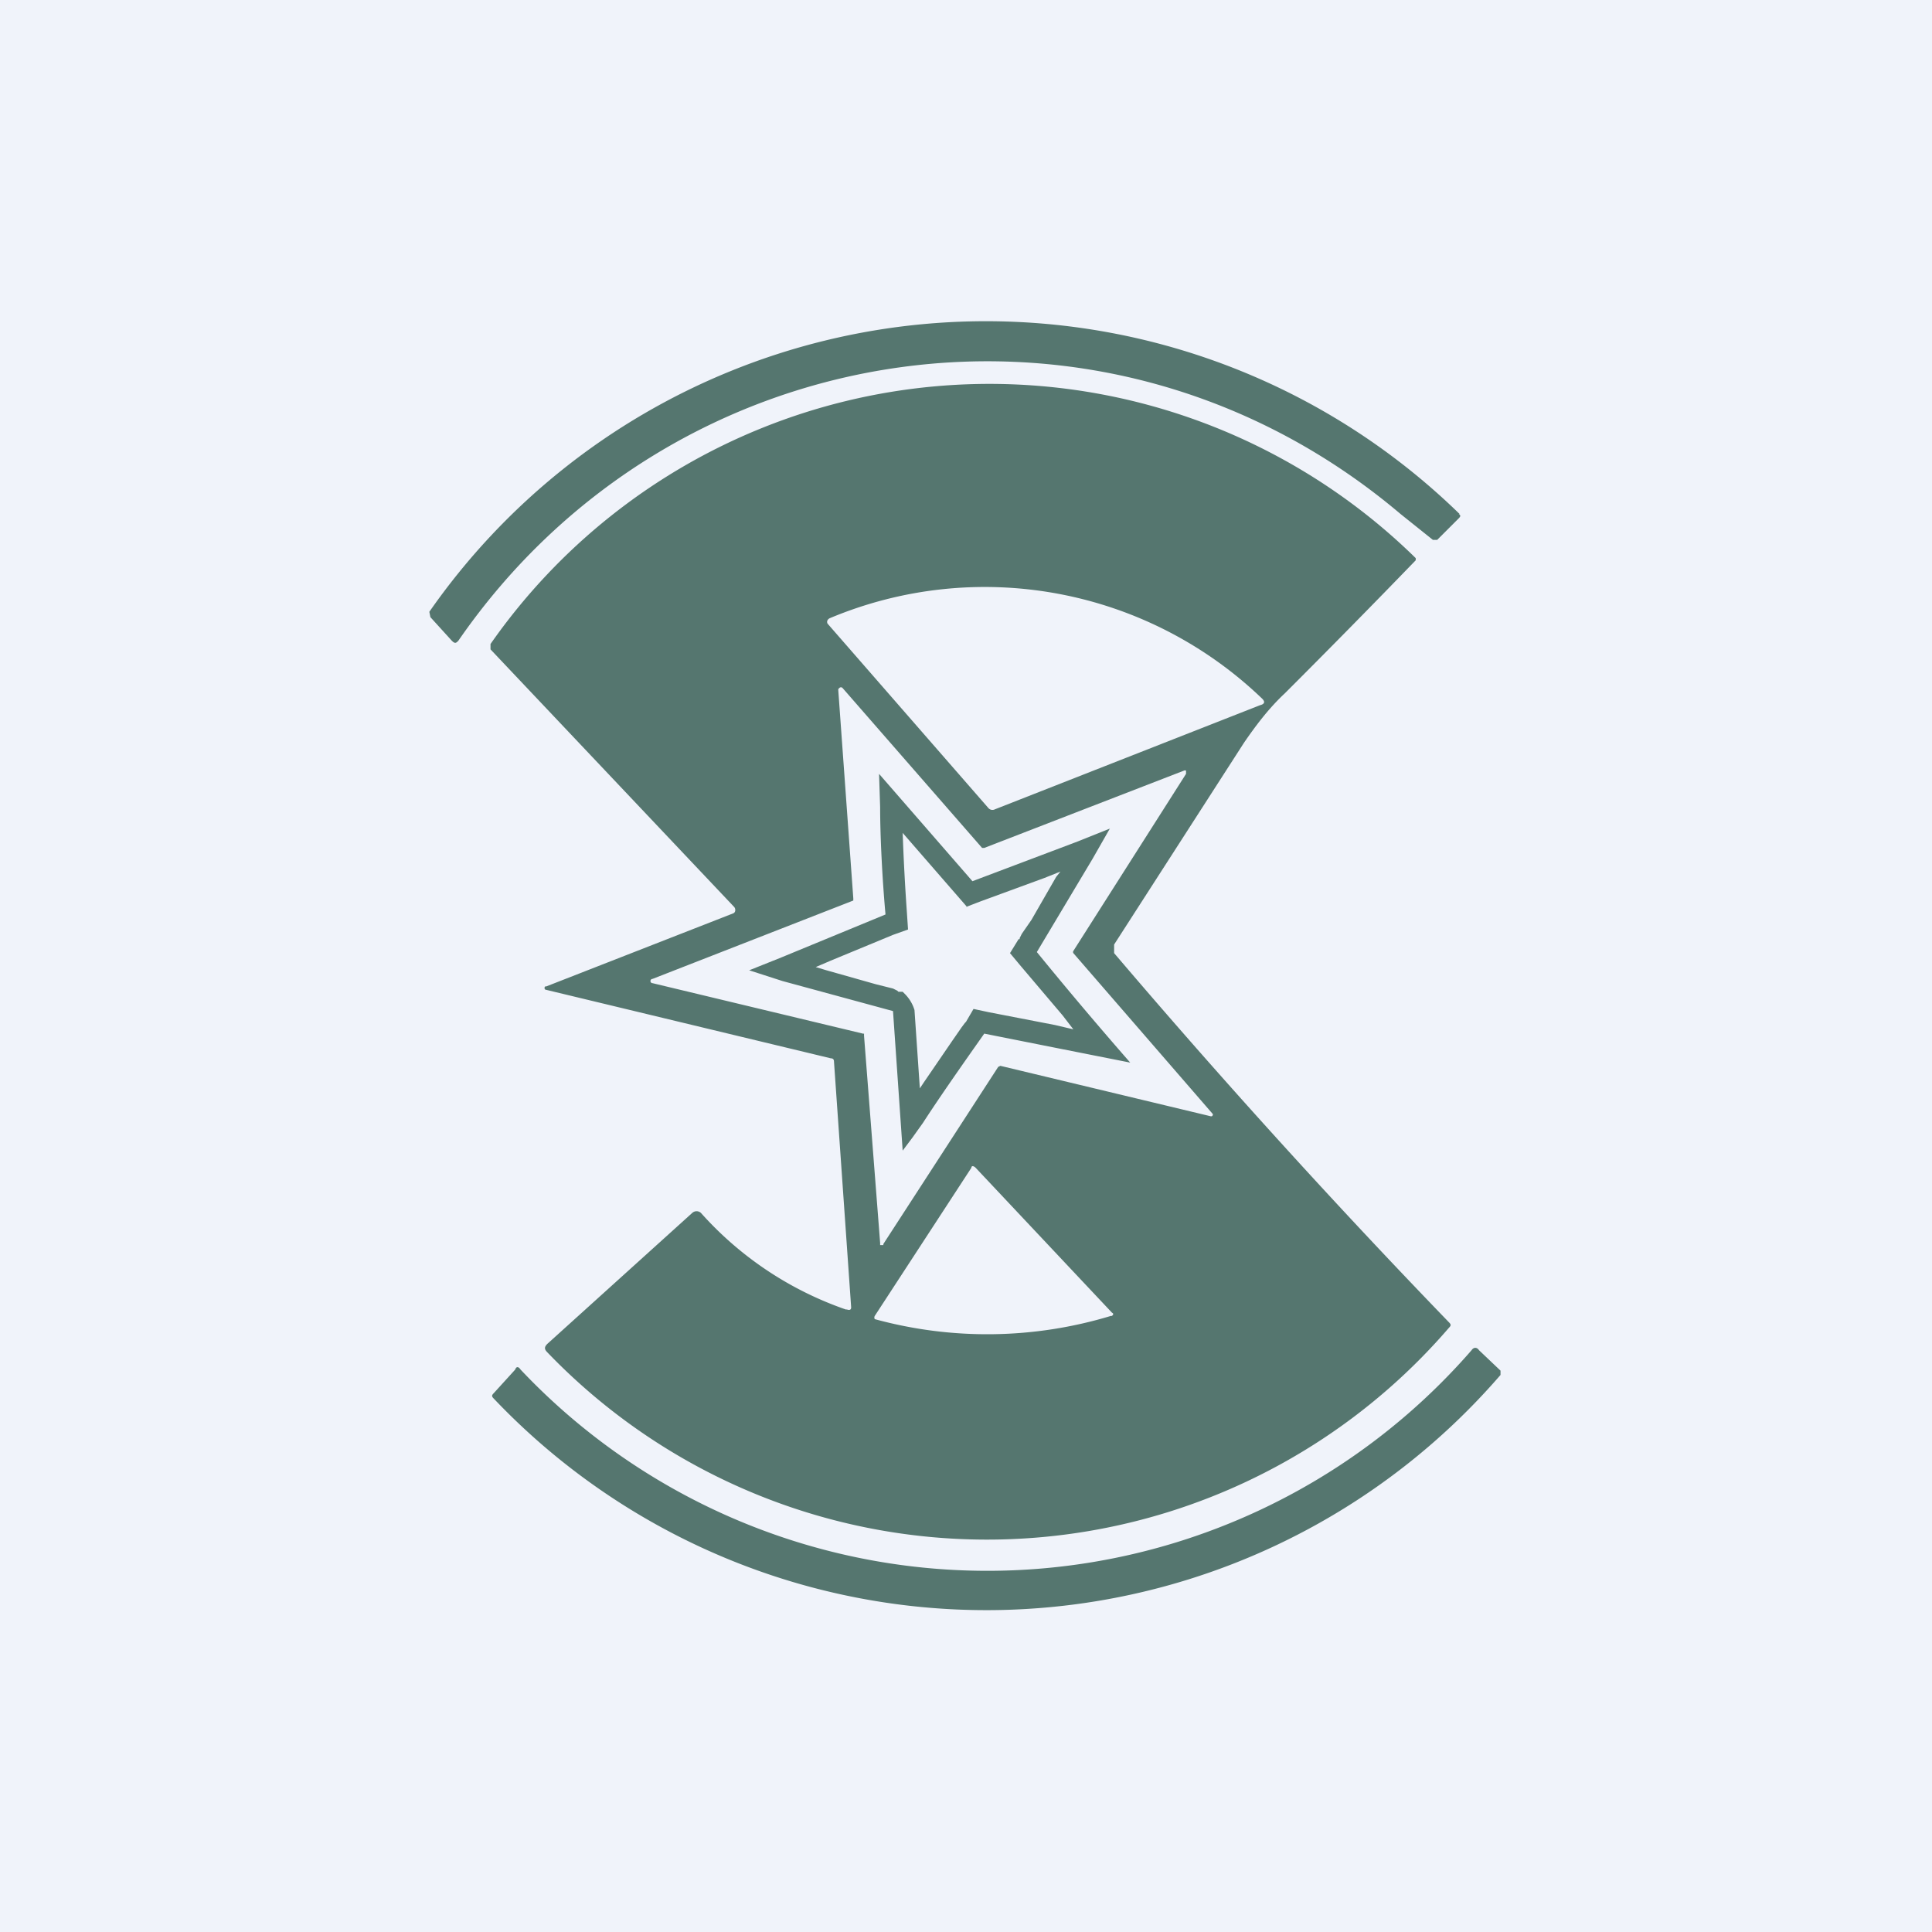 <!-- by TradingView --><svg width="18" height="18" viewBox="0 0 18 18" xmlns="http://www.w3.org/2000/svg"><path fill="#F0F3FA" d="M0 0h18v18H0z"/><path d="M13.6 4.79A6.32 6.32 0 0 0 4 5.7l.01.05.2.22c.03.03.04.02.06 0 2-2.9 6.04-3.5 8.78-1.18l.3.24h.04l.2-.2c.02-.02.02-.03 0-.04ZM7.88 12.2a3.22 3.22 0 0 1-1.35-.9.06.06 0 0 0-.08 0L5.1 12.52c-.03.03-.03.05 0 .08a5.68 5.68 0 0 0 8.4-.23c.02-.02.02-.03 0-.05a73.9 73.9 0 0 1-3.12-3.44V8.8l1.21-1.88c.11-.16.23-.32.38-.46a100.47 100.47 0 0 0 1.22-1.24V5.2a5.67 5.67 0 0 0-8.62.8v.05l2.27 2.4a.04.04 0 0 1 .01.03.03.03 0 0 1-.02.03l-1.74.68h-.01a.02.02 0 0 0 0 .03l2.66.64c.02 0 .03.01.03.03l.16 2.29c0 .02-.01.03-.04.02Zm-.15-6.44a3.73 3.73 0 0 1 4.03.75c.03.03.02.05-.02.06l-2.47.97a.05.05 0 0 1-.06-.01l-1.5-1.72c-.01-.02 0-.04.02-.05Zm.22 2.62v-.01l-.14-1.94v-.01l.01-.01a.02.02 0 0 1 .03 0l1.3 1.49h.02l1.86-.72a.02.02 0 0 1 .02 0v.03L10 8.86a.02.02 0 0 0 0 .02l1.3 1.5a.02.02 0 0 1-.01.02h-.01l-1.96-.47-.02.01-1.07 1.65v.01H8.2v-.02l-.15-1.93v-.02h-.01l-1.96-.47a.02.02 0 0 1 0-.04l1.87-.73v-.01Zm2.4 3.88a3.97 3.97 0 0 1-2.2.03.03.03 0 0 1 0-.03l.9-1.38c0-.02.02-.02.04 0l1.27 1.35c.02.01.01.02 0 .03Zm-5.5.5a5.98 5.98 0 0 0 8.86-.18c.02-.03.05-.03.07 0l.2.19v.04a6.33 6.33 0 0 1-9.38.22c-.02-.02-.02-.03 0-.05l.2-.22c.01-.03.03-.03.05 0ZM8.2 7.52c0 .27.02.67.05 1l-.97.4-.3.12.31.1 1.03.28.09 1.3.09-.12.1-.14c.2-.31.55-.8.57-.83a869.84 869.84 0 0 0 1.36.27 38.88 38.88 0 0 1-.87-1.03l.52-.87.08-.14.08-.14-.15.06-.15.06-.98.37-.87-1 .01.31Zm.8.93.13-.05.6-.22.15-.06-.04.05-.23.4-.09.13-.02.04v.01h-.01l-.08.13.1.12.39.46.1.13-.17-.04-.62-.12-.14-.03-.07.12-.01.01-.03.04-.09.13-.26.38-.04.06-.05-.73a.36.36 0 0 0-.09-.15l-.02-.02h-.04l-.01-.01-.04-.02-.16-.04-.46-.13-.1-.03.14-.06.58-.24.14-.05-.01-.15a21.1 21.1 0 0 1-.04-.75l.6.69Z" fill="#55766F"/></svg>